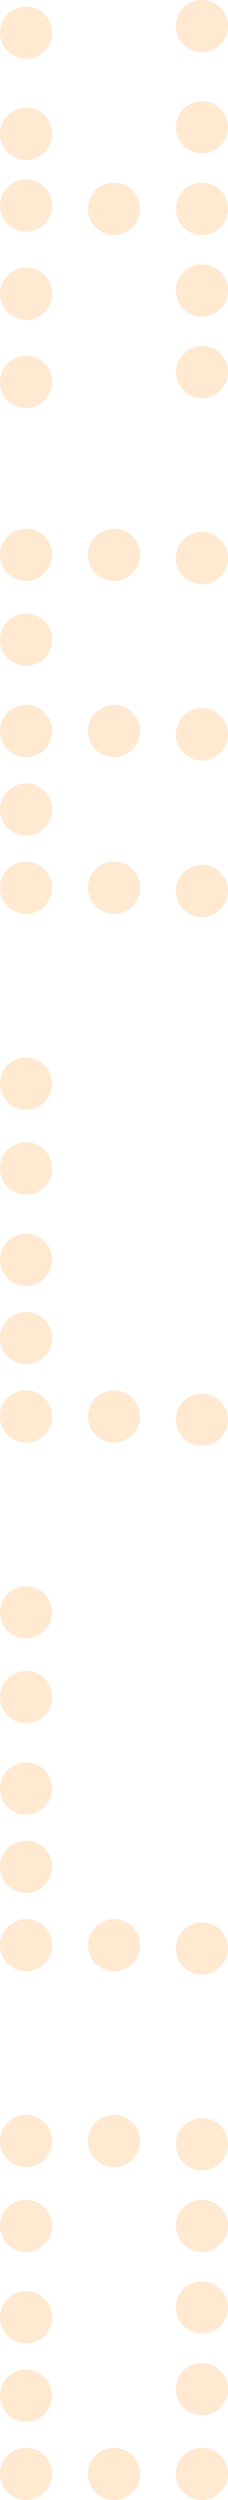 <svg xmlns="http://www.w3.org/2000/svg" width="70" height="766" viewBox="0 0 70 766"><defs><style>.a{opacity:0.4;}.b{fill:#ffc88b;}</style></defs><g class="a" transform="translate(-13 -2235)"><circle class="b" cx="8" cy="8" r="8" transform="translate(13 2237)"></circle><circle class="b" cx="8" cy="8" r="8" transform="translate(13 2268)"></circle><circle class="b" cx="8" cy="8" r="8" transform="translate(13 2290)"></circle><circle class="b" cx="8" cy="8" r="8" transform="translate(40 2291)"></circle><circle class="b" cx="8" cy="8" r="8" transform="translate(67 2291)"></circle><circle class="b" cx="8" cy="8" r="8" transform="translate(67 2316)"></circle><circle class="b" cx="8" cy="8" r="8" transform="translate(67 2341)"></circle><circle class="b" cx="8" cy="8" r="8" transform="translate(67 2266)"></circle><circle class="b" cx="8" cy="8" r="8" transform="translate(67 2235)"></circle><circle class="b" cx="8" cy="8" r="8" transform="translate(13 2317)"></circle><circle class="b" cx="8" cy="8" r="8" transform="translate(13 2344)"></circle><g transform="translate(0 26)"><circle class="b" cx="8" cy="8" r="8" transform="translate(13 2397)"></circle><circle class="b" cx="8" cy="8" r="8" transform="translate(13 2371)"></circle><circle class="b" cx="8" cy="8" r="8" transform="translate(13 2425)"></circle><circle class="b" cx="8" cy="8" r="8" transform="translate(13 2473)"></circle><circle class="b" cx="8" cy="8" r="8" transform="translate(13 2449)"></circle><circle class="b" cx="8" cy="8" r="8" transform="translate(40 2371)"></circle><circle class="b" cx="8" cy="8" r="8" transform="translate(40 2425)"></circle><circle class="b" cx="8" cy="8" r="8" transform="translate(40 2473)"></circle><circle class="b" cx="8" cy="8" r="8" transform="translate(67 2372)"></circle><circle class="b" cx="8" cy="8" r="8" transform="translate(67 2426)"></circle><circle class="b" cx="8" cy="8" r="8" transform="translate(67 2474)"></circle></g><g transform="translate(0 53)"><circle class="b" cx="8" cy="8" r="8" transform="translate(13 2532)"></circle><circle class="b" cx="8" cy="8" r="8" transform="translate(13 2506)"></circle><circle class="b" cx="8" cy="8" r="8" transform="translate(13 2560)"></circle><circle class="b" cx="8" cy="8" r="8" transform="translate(13 2608)"></circle><circle class="b" cx="8" cy="8" r="8" transform="translate(13 2584)"></circle><circle class="b" cx="8" cy="8" r="8" transform="translate(40 2608)"></circle><circle class="b" cx="8" cy="8" r="8" transform="translate(67 2609)"></circle></g><g transform="translate(0 80)"><circle class="b" cx="8" cy="8" r="8" transform="translate(13 2667)"></circle><circle class="b" cx="8" cy="8" r="8" transform="translate(13 2641)"></circle><circle class="b" cx="8" cy="8" r="8" transform="translate(13 2695)"></circle><circle class="b" cx="8" cy="8" r="8" transform="translate(13 2743)"></circle><circle class="b" cx="8" cy="8" r="8" transform="translate(13 2719)"></circle><circle class="b" cx="8" cy="8" r="8" transform="translate(40 2743)"></circle><circle class="b" cx="8" cy="8" r="8" transform="translate(67 2744)"></circle></g><g transform="translate(0 107)"><circle class="b" cx="8" cy="8" r="8" transform="translate(13 2802)"></circle><circle class="b" cx="8" cy="8" r="8" transform="translate(13 2776)"></circle><circle class="b" cx="8" cy="8" r="8" transform="translate(13 2830)"></circle><circle class="b" cx="8" cy="8" r="8" transform="translate(13 2878)"></circle><circle class="b" cx="8" cy="8" r="8" transform="translate(67 2827)"></circle><circle class="b" cx="8" cy="8" r="8" transform="translate(67 2852)"></circle><circle class="b" cx="8" cy="8" r="8" transform="translate(67 2802)"></circle><circle class="b" cx="8" cy="8" r="8" transform="translate(13 2854)"></circle><circle class="b" cx="8" cy="8" r="8" transform="translate(40 2776)"></circle><circle class="b" cx="8" cy="8" r="8" transform="translate(40 2878)"></circle><circle class="b" cx="8" cy="8" r="8" transform="translate(67 2777)"></circle><circle class="b" cx="8" cy="8" r="8" transform="translate(67 2878)"></circle></g></g></svg>